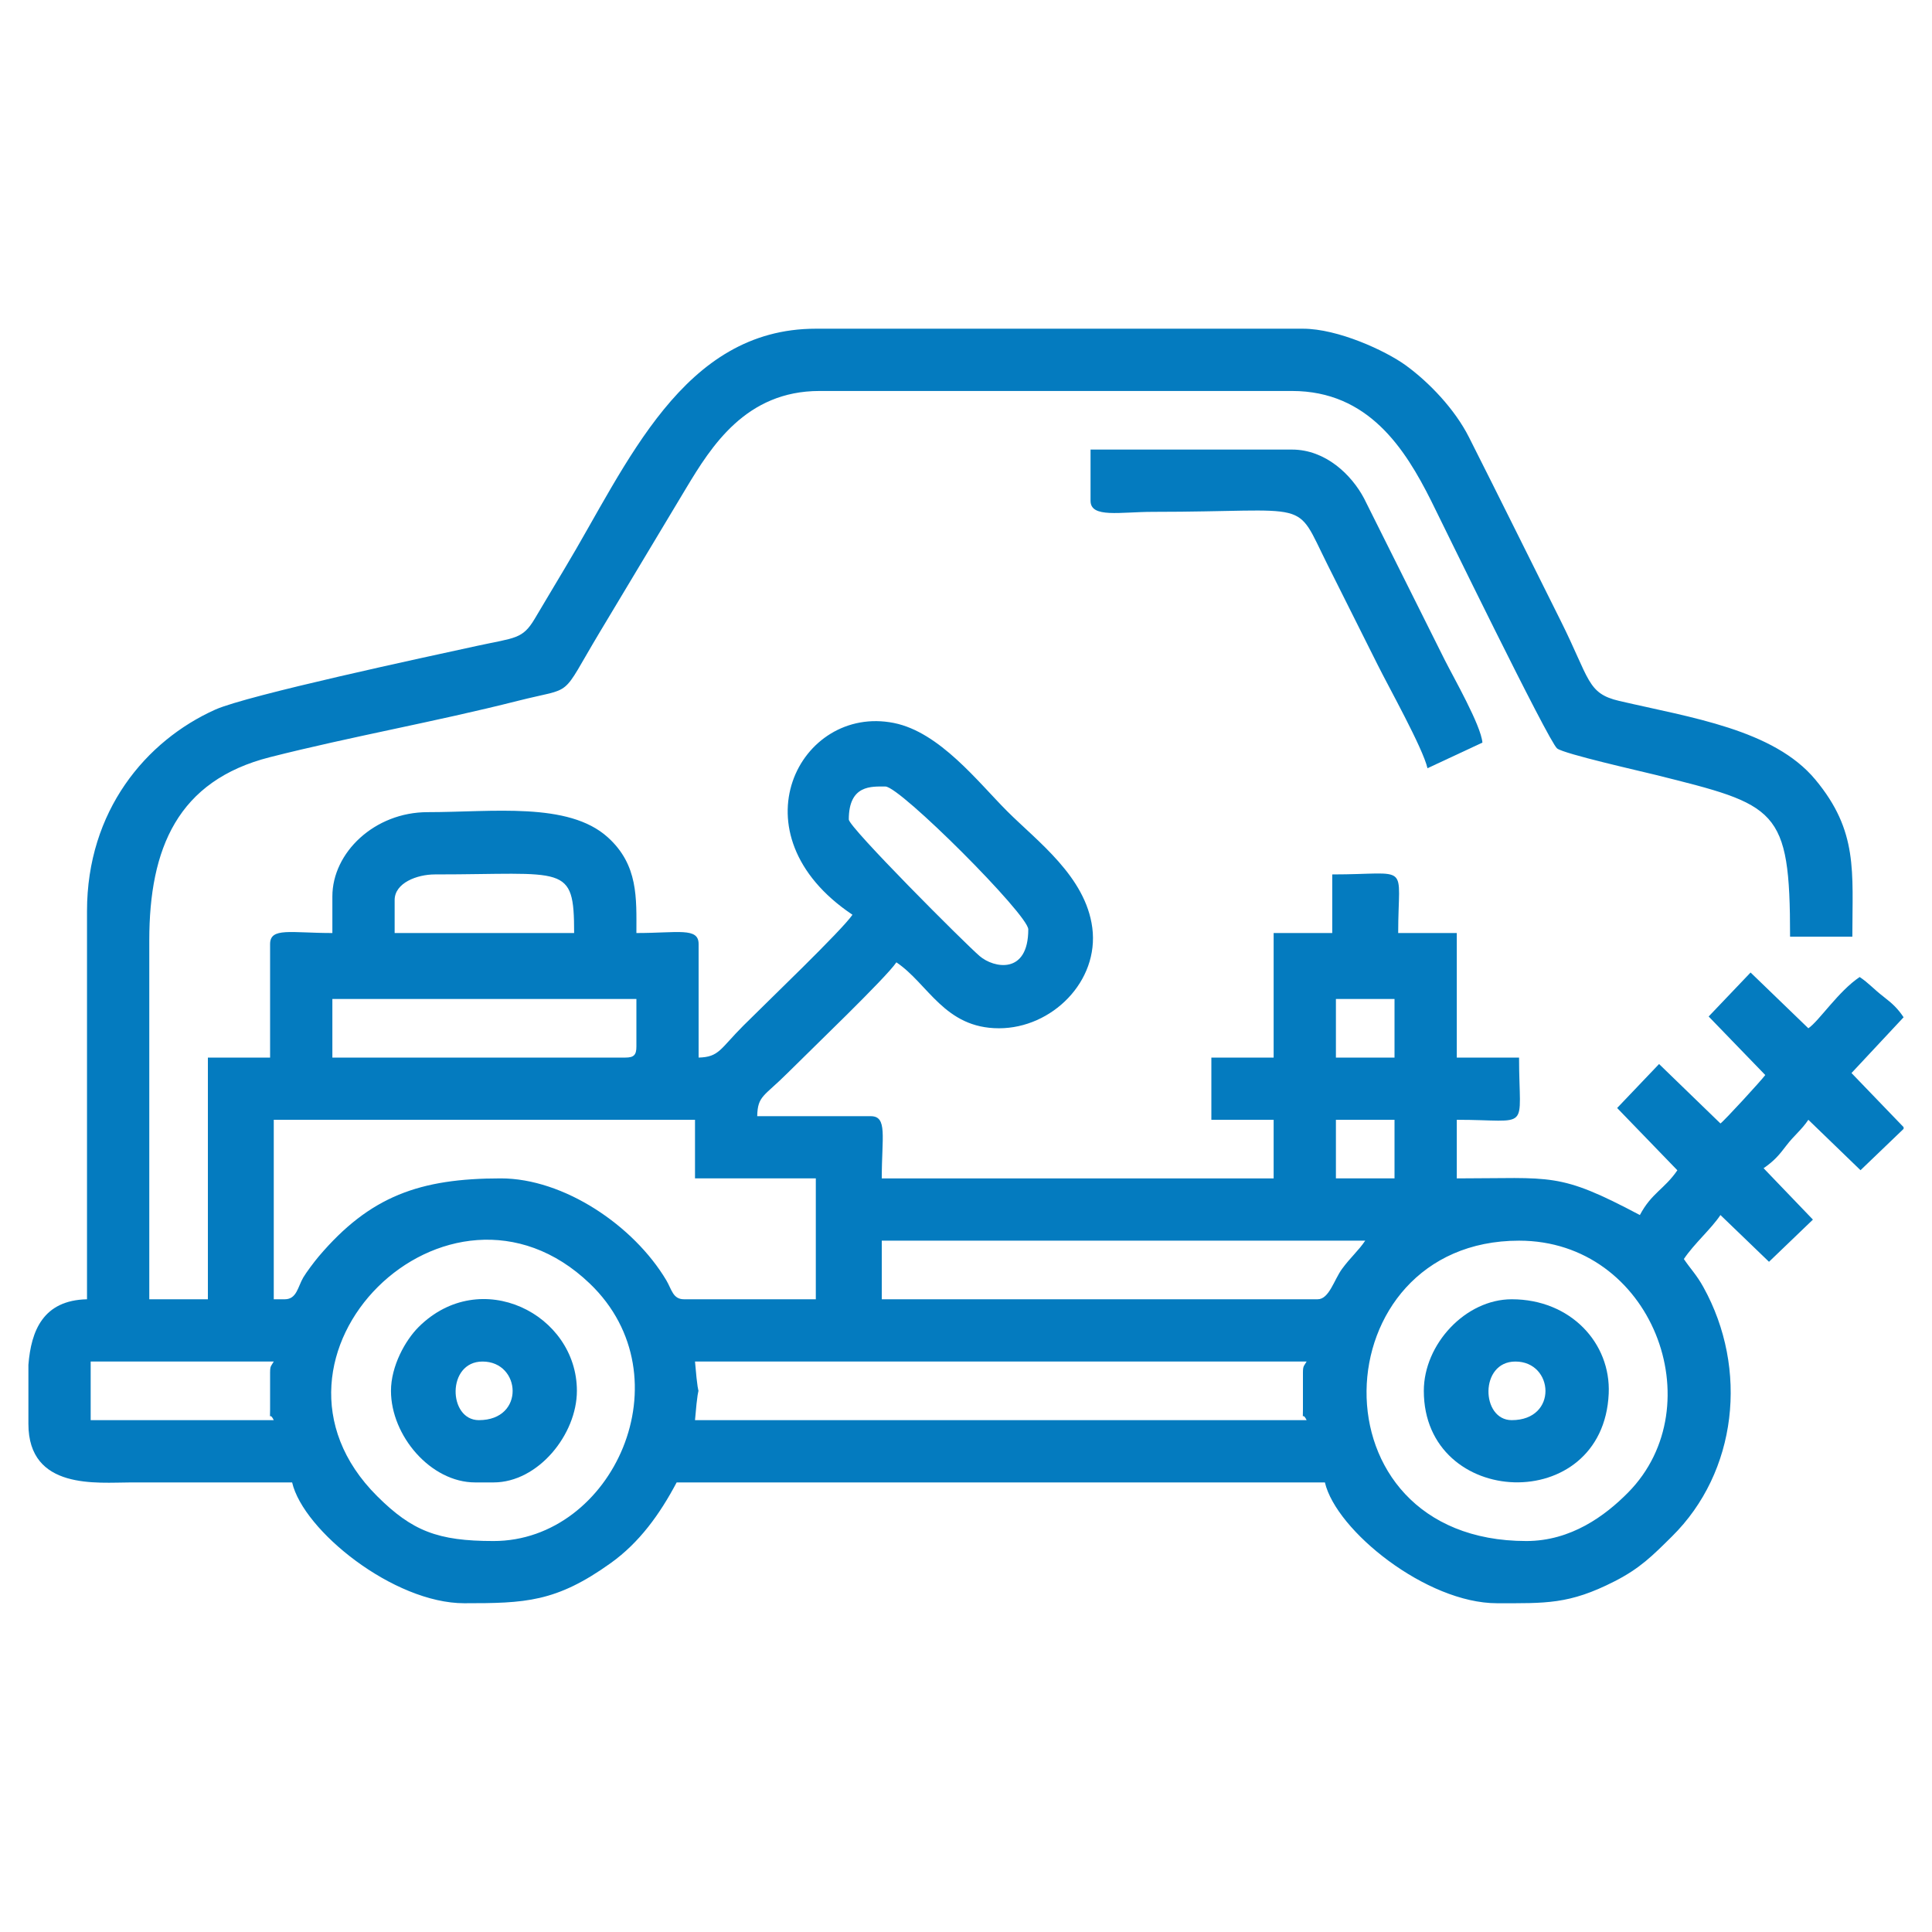 <?xml version="1.0" encoding="UTF-8"?>
<!DOCTYPE svg PUBLIC "-//W3C//DTD SVG 1.1//EN" "http://www.w3.org/Graphics/SVG/1.1/DTD/svg11.dtd">
<!-- Creator: CorelDRAW 2019 -->
<svg xmlns="http://www.w3.org/2000/svg" xml:space="preserve" width="300px" height="300px" version="1.1" style="shape-rendering:geometricPrecision; text-rendering:geometricPrecision; image-rendering:optimizeQuality; fill-rule:evenodd; clip-rule:evenodd"
viewBox="0 0 300 300"
 xmlns:xlink="http://www.w3.org/1999/xlink"
 xmlns:xodm="http://www.corel.com/coreldraw/odm/2003">
 <defs>
  <style type="text/css">
   <![CDATA[
    .fil0 {fill:#047BBF}
   ]]>
  </style>
 </defs>
 <g id="Слой_x0020_1">
  <g id="_1283995256">
   <path class="fil0" d="M237.01 239.29c-33.93,0 -31.86,-46.64 -1.13,-46.64 20.67,0 30.25,25.61 16.93,39.11 -3.56,3.61 -8.87,7.53 -15.8,7.53zm58.58 -64.27l0 0.27 -6.69 6.42 -8.1 -7.83c-1.04,1.56 -2.21,2.42 -3.41,3.99 -1.11,1.46 -1.85,2.36 -3.54,3.53l7.66 7.98 -6.82 6.55 -7.54 -7.26c-1.43,2.15 -4.1,4.46 -5.68,6.83 1.04,1.55 1.97,2.44 3.03,4.36 7.05,12.72 5.24,28.73 -4.88,38.72 -3.05,3.02 -4.97,4.96 -8.94,6.98 -7.04,3.59 -10.65,3.39 -18.22,3.39 -10.96,0 -24.98,-11.27 -26.73,-18.76l-100.66 0c-2.63,4.97 -5.81,9.36 -10.23,12.52 -8.51,6.1 -13.32,6.24 -22.75,6.24 -10.96,0 -24.99,-11.27 -26.73,-18.76 -8.34,0 -16.68,0 -25.03,0 -5.18,0 -15.92,1.26 -15.92,-9.1l0 -9.16c0.42,-5.28 2.27,-10.03 9.1,-10.18l0 -60.28c0,-15.57 9.15,-26.45 19.91,-31.28 5,-2.24 32.86,-8.2 40.7,-9.91 5.9,-1.28 7.01,-1.02 8.9,-4.18 1.68,-2.8 2.96,-5 4.67,-7.84 9.72,-16.17 18.28,-37.22 38.99,-37.22l75.64 0c5.42,0 12.78,3.39 15.94,5.67 3.67,2.66 7.66,6.85 9.85,11.2 4.89,9.69 9.36,18.74 14.21,28.44 4.57,9.14 4.1,11.32 9.12,12.49 11.08,2.58 23.96,4.43 30.44,12.21 6.68,8.03 5.75,14.26 5.75,24.4l-9.67 0c0,-20.06 -2.04,-20.42 -20.93,-25.14 -2.11,-0.53 -14.12,-3.23 -15.24,-4.09 -1.29,-0.98 -18.07,-35.46 -19.56,-38.45 -4.07,-8.12 -9.76,-17.06 -21.61,-17.06l-73.37 0c-11.42,0 -16.79,8.57 -20.72,15.11l-13.43 22.39c-6.29,10.51 -3.73,8.34 -12.71,10.62 -12.91,3.27 -25.76,5.52 -38.46,8.74 -14.33,3.63 -18.75,14.14 -18.75,28.45l0 55.73 9.1 0 0 -37.53 9.66 0 0 -17.63c0,-2.63 3.2,-1.71 9.67,-1.71l0 -5.69c0,-6.79 6.54,-13.08 14.79,-13.08 10.09,0 21.84,-1.63 27.96,3.89 4.79,4.31 4.46,9.5 4.46,14.88 6.47,0 9.66,-0.92 9.66,1.71l0 17.63c3.2,-0.08 3.33,-1.34 6.97,-4.98 3.61,-3.61 15.32,-14.82 16.92,-17.2 -18.75,-12.56 -8.17,-32.69 6.42,-29.78 7.12,1.42 13.08,9.18 17.61,13.71 4.69,4.69 12.17,10.14 13.21,18.08 1.09,8.33 -6.27,15.62 -14.49,15.62 -8.46,0 -11,-6.94 -15.93,-10.24 -1.59,2.38 -13.31,13.6 -16.91,17.2 -3.66,3.66 -4.63,3.49 -4.7,6.69l17.63 0c2.63,0 1.71,3.19 1.71,9.66l60.85 0 0 -9.1 -9.67 0 0 -9.66 9.67 0 0 -19.34 9.1 0 0 -9.1c12.36,0 10.24,-2.04 10.24,9.1l9.1 0 0 19.34 9.67 0c0,11.69 2.02,9.66 -9.67,9.66l0 9.1c14.94,0 15.72,-1.04 28.43,5.69 1.82,-3.44 3.8,-4 5.82,-6.95l-9.35 -9.67 6.51 -6.83 9.53 9.23c0.56,-0.37 6.35,-6.68 6.96,-7.52l-8.79 -9.09 6.51 -6.83 8.97 8.66c1.64,-1.1 4.67,-5.76 7.97,-7.96 1.4,0.93 2.13,1.84 3.74,3.08 1.39,1.07 2.2,1.85 3.08,3.17l-8.09 8.66 8.09 8.4zm-218.95 64.27c-8.68,0 -12.64,-1.56 -18.07,-6.96 -21.76,-21.68 11.08,-54.03 33.01,-33.02 15.18,14.54 3.58,39.98 -14.94,39.98zm125.68 -26.16l0 5.68c0,2.18 -0.17,0.21 0.57,1.71l-94.97 0c0.72,-8.7 0.72,-0.4 0,-9.1l94.97 0c-0.39,0.69 -0.57,0.61 -0.57,1.71zm-160.38 0l0 5.68c0,2.18 -0.17,0.21 0.57,1.71l-28.43 0 0 -9.1 28.43 0c-0.39,0.69 -0.57,0.61 -0.57,1.71zm162.66 -11.38l-67.68 0 0 -9.1 75.07 0c-1.03,1.54 -2.28,2.59 -3.59,4.37 -1.25,1.7 -2.01,4.73 -3.8,4.73zm2.84 -27.87l9.1 0 0 9.1 -9.1 0 0 -9.1zm-163.22 27.87l-1.71 0 0 -27.87 65.41 0 0 9.1 18.76 0 0 18.77 -20.47 0c-1.72,0 -1.9,-1.51 -2.74,-2.94 -5.08,-8.53 -15.94,-15.83 -25.7,-15.83 -12.56,0 -20.31,2.74 -28.27,12.11 -0.72,0.85 -1.95,2.5 -2.41,3.28 -0.85,1.45 -1.01,3.38 -2.87,3.38zm163.22 -46.63l9.1 0 0 9.1 -9.1 0 0 -9.1zm-110.33 9.1l-45.5 0 0 -9.1 47.21 0 0 7.39c0,1.31 -0.4,1.71 -1.71,1.71zm-35.83 -24.46c0,-2.65 3.45,-3.98 6.26,-3.98 20.24,0 21.61,-1.76 21.61,9.1l-27.87 0 0 -5.12zm70.52 -12.51c0,-5.43 3.55,-5.12 5.69,-5.12 2.27,0 22.18,19.91 22.18,22.18 0,7.07 -5.34,6.04 -7.55,4.15 -2.33,-2 -20.32,-20.01 -20.32,-21.21z"/>
   <path class="fil0" d="M169.34 77.77c0,2.72 4.61,1.71 9.66,1.71 25.09,0 21.91,-2.26 27.11,8.15 2.71,5.41 5.07,10.14 7.78,15.54 1.79,3.6 7.03,12.95 7.77,16.12l8.53 -3.98c-0.23,-2.7 -4.49,-10.12 -5.88,-12.89l-12.5 -25.03c-1.93,-3.65 -5.96,-7.58 -11.19,-7.58l-31.28 0 0 7.96z"/>
   <path class="fil0" d="M235.31 211.42c5.99,0 6.65,9.1 -0.57,9.1 -4.79,0 -5.03,-9.1 0.57,-9.1zm-14.22 4.55c0,18.27 27.86,19.46 28.71,0.43 0.35,-7.83 -5.91,-14.65 -15.06,-14.65 -7.19,0 -13.65,6.99 -13.65,14.22z"/>
   <path class="fil0" d="M74.93 211.42c5.99,0 6.66,9.1 -0.57,9.1 -4.79,0 -5.03,-9.1 0.57,-9.1zm-14.22 4.55c0,6.96 6.16,14.22 13.08,14.22l2.85 0c6.93,0 12.94,-7.46 12.94,-14.22 0,-11.94 -14.97,-19.46 -24.57,-9.92 -2.09,2.08 -4.3,6.09 -4.3,9.92z"/>
  </g>
 </g>
</svg>
